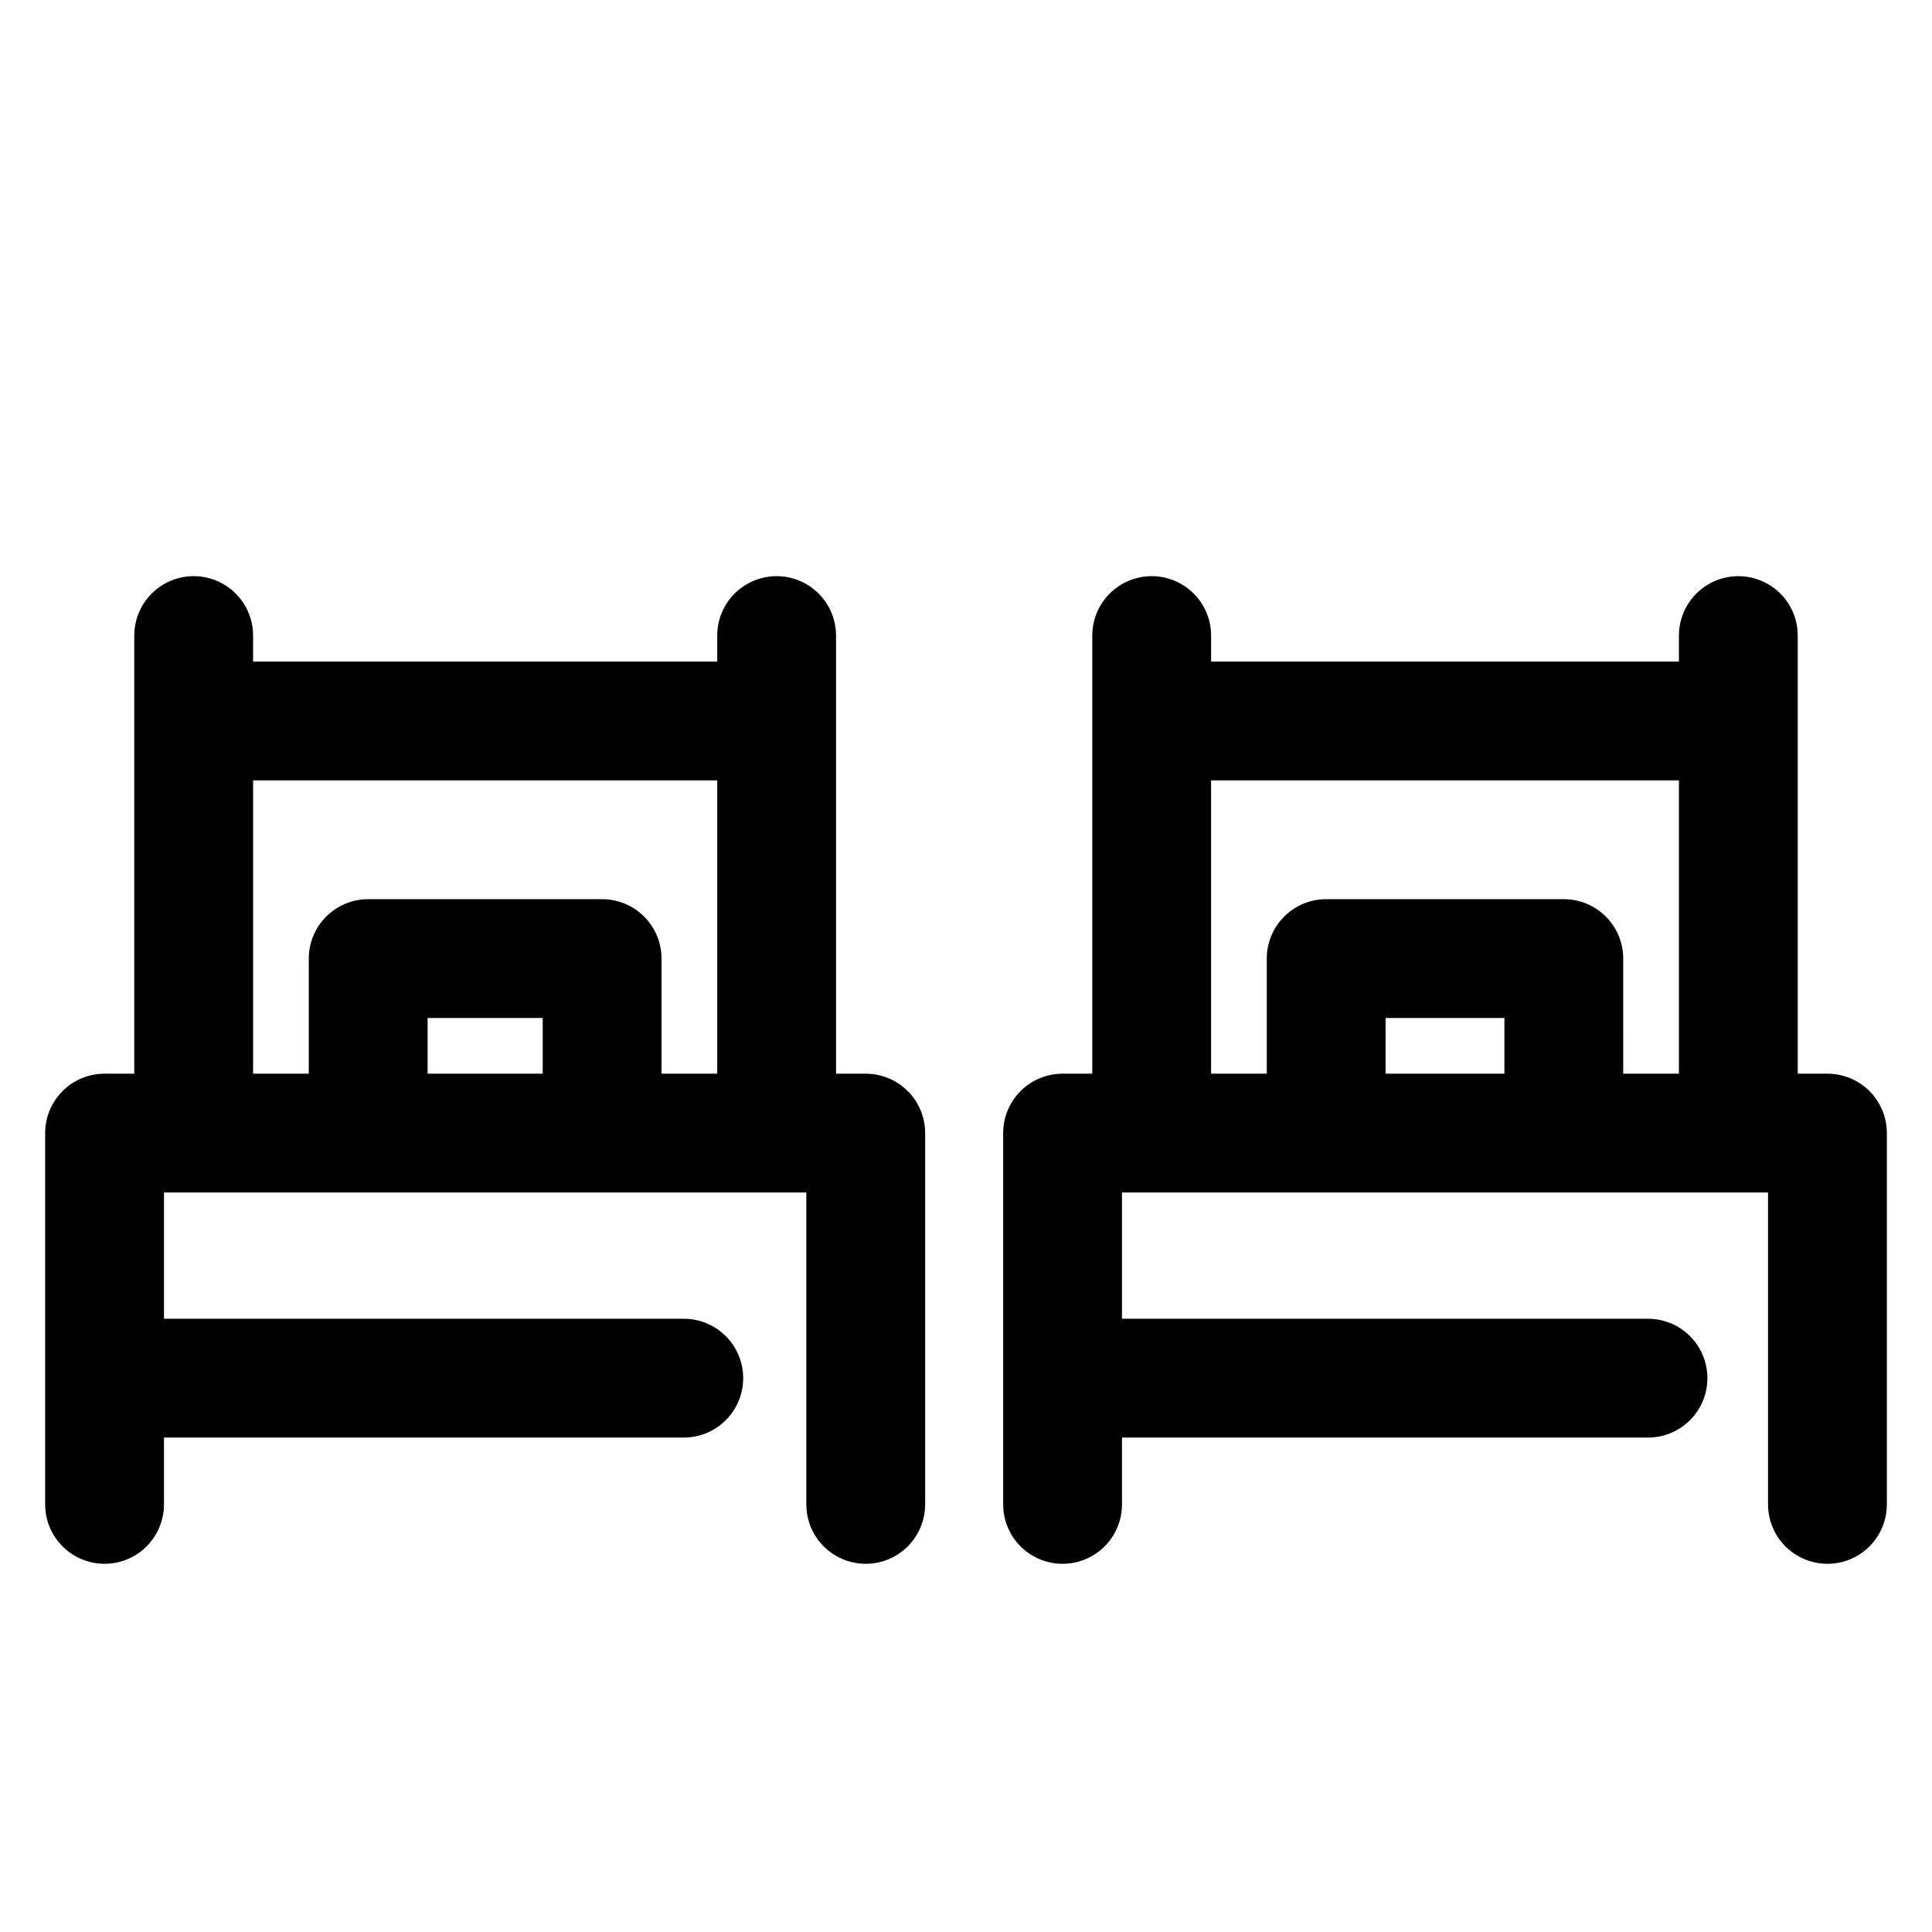 <?xml version="1.0" encoding="UTF-8"?>
<!-- Uploaded to: SVG Find, www.svgrepo.com, Generator: SVG Find Mixer Tools -->
<svg fill="#000000" width="800px" height="800px" version="1.1" viewBox="144 144 512 512" xmlns="http://www.w3.org/2000/svg">
 <path d="m373.43 428.54h-7.871v-116.11c0-5.625-3-10.82-7.871-13.633s-10.875-2.812-15.746 0-7.871 8.008-7.871 13.633v6.887h-123v-6.887c0-5.625-3-10.82-7.871-13.633-4.871-2.812-10.875-2.812-15.746 0s-7.871 8.008-7.871 13.633v116.11h-7.871c-4.176 0-8.18 1.656-11.133 4.609s-4.613 6.957-4.613 11.133v98.402c0 5.625 3 10.82 7.871 13.633 4.875 2.812 10.875 2.812 15.746 0 4.871-2.812 7.871-8.008 7.871-13.633v-17.711h137.76c5.625 0 10.82-3.004 13.633-7.875s2.812-10.871 0-15.742c-2.812-4.871-8.008-7.871-13.633-7.871h-137.76v-33.457h170.23v82.656c0 5.625 3 10.82 7.871 13.633s10.871 2.812 15.742 0c4.871-2.812 7.875-8.008 7.875-13.633v-98.402c0-4.176-1.66-8.18-4.613-11.133s-6.957-4.609-11.133-4.609zm-116.11 0v-14.762h30.504v14.762zm61.992 0v-30.504c0-4.176-1.656-8.18-4.609-11.133-2.953-2.953-6.957-4.613-11.133-4.613h-61.992c-4.176 0-8.18 1.66-11.133 4.613-2.953 2.953-4.613 6.957-4.613 11.133v30.504h-14.758v-77.738h123v77.734zm308.98 0h-7.871v-116.11c0-5.625-3-10.82-7.871-13.633-4.871-2.812-10.871-2.812-15.742 0-4.871 2.812-7.875 8.008-7.875 13.633v6.887h-123.98v-6.887c0-5.625-3-10.82-7.871-13.633-4.871-2.812-10.871-2.812-15.742 0s-7.875 8.008-7.875 13.633v116.11h-7.871c-4.176 0-8.18 1.656-11.133 4.609s-4.609 6.957-4.609 11.133v98.402c0 5.625 3 10.82 7.871 13.633 4.871 2.812 10.871 2.812 15.742 0s7.875-8.008 7.875-13.633v-17.711h139.4c5.625 0 10.82-3.004 13.633-7.875s2.812-10.871 0-15.742c-2.812-4.871-8.008-7.871-13.633-7.871h-139.4v-33.457h171.21v82.656c0 5.625 3 10.82 7.871 13.633 4.871 2.812 10.875 2.812 15.746 0s7.871-8.008 7.871-13.633v-98.402c0-4.176-1.66-8.18-4.609-11.133-2.953-2.953-6.961-4.609-11.133-4.609zm-117.1 0 0.004-14.762h31.488v14.762zm62.977 0 0.004-30.504c0-4.176-1.66-8.18-4.613-11.133-2.953-2.953-6.957-4.613-11.133-4.613h-62.977c-4.176 0-8.18 1.66-11.133 4.613-2.949 2.953-4.609 6.957-4.609 11.133v30.504h-14.762v-77.738h123.98v77.734z"/>
</svg>